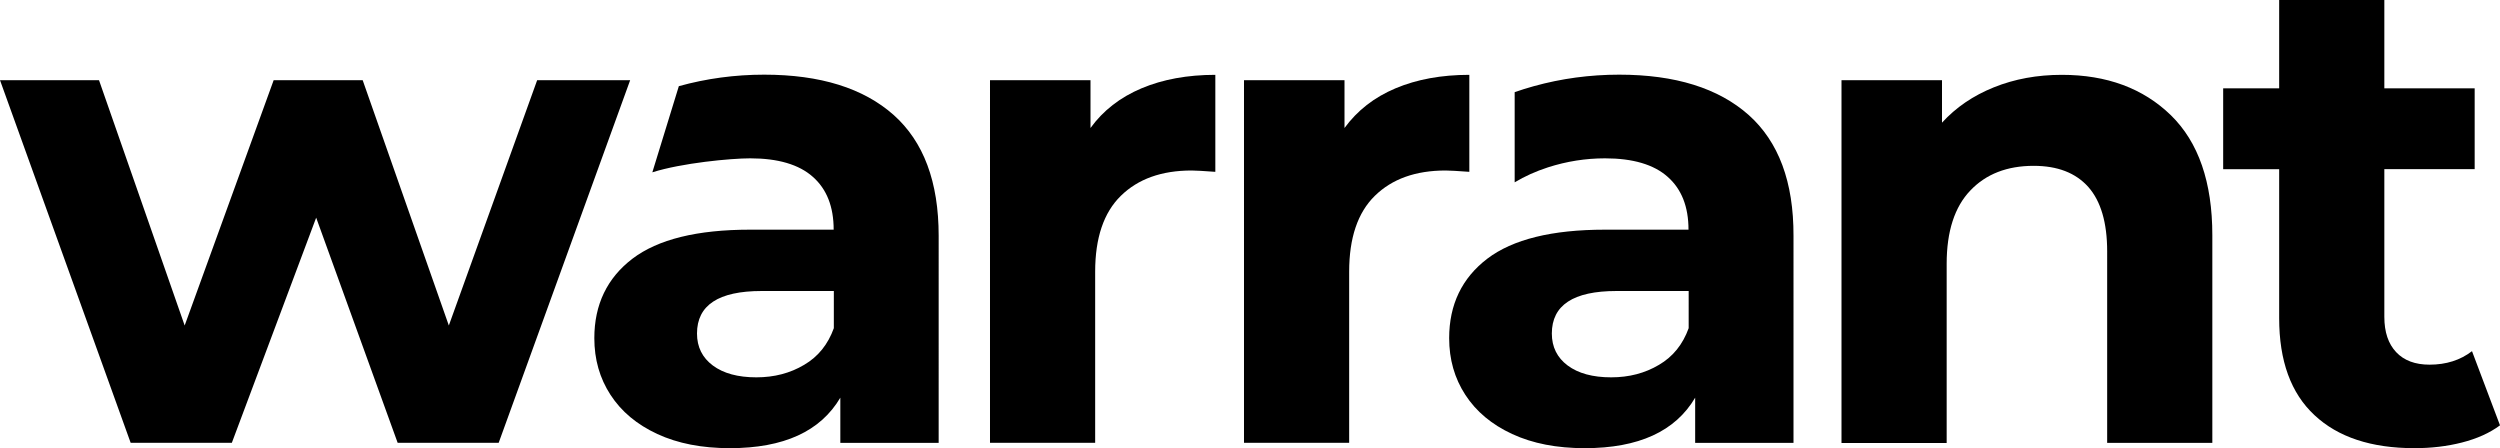 <?xml version="1.0" encoding="UTF-8"?> <svg xmlns="http://www.w3.org/2000/svg" xmlns:xlink="http://www.w3.org/1999/xlink" version="1.1" id="Layer_1" x="0px" y="0px" viewBox="0 0 150 26.89" style="enable-background:new 0 0 150 26.89;" xml:space="preserve"> <style type="text/css"> .st0{fill:#000000;} </style> <g> <polygon class="st0" points="37.81,4.81 29.92,26.57 23.86,26.57 18.97,13.06 13.91,26.57 7.84,26.57 0,4.81 5.94,4.81 11.08,19.53 16.42,4.81 21.76,4.81 26.93,19.53 32.23,4.81 "></polygon> <path class="st0" d="M68.49,5.3c1.28-0.54,2.76-0.81,4.43-0.81v5.82c-0.7-0.05-1.17-0.08-1.42-0.08c-1.81,0-3.22,0.51-4.25,1.52 c-1.03,1.01-1.54,2.53-1.54,4.55v10.27h-6.31V4.81h6.03v2.87C66.19,6.63,67.21,5.84,68.49,5.3"></path> <path class="st0" d="M83.73,5.3c1.28-0.54,2.76-0.81,4.43-0.81v5.82c-0.7-0.05-1.17-0.08-1.42-0.08c-1.81,0-3.22,0.51-4.25,1.52 c-1.03,1.01-1.54,2.53-1.54,4.55v10.27h-6.31V4.81h6.03v2.87C81.44,6.63,82.45,5.84,83.73,5.3"></path> <path class="st0" d="M130.25,6.91c1.66,1.62,2.49,4.02,2.49,7.2v12.46h-6.31V15.08c0-1.72-0.38-3.01-1.13-3.86 c-0.76-0.85-1.85-1.27-3.28-1.27c-1.59,0-2.86,0.49-3.8,1.48c-0.94,0.98-1.42,2.45-1.42,4.39v10.76h-6.31V4.81h6.03v2.55 c0.84-0.92,1.87-1.62,3.11-2.12c1.24-0.5,2.6-0.75,4.08-0.75C126.41,4.49,128.59,5.3,130.25,6.91"></path> <path class="st0" d="M150,25.52c-0.62,0.46-1.38,0.8-2.28,1.03c-0.9,0.23-1.85,0.34-2.85,0.34c-2.59,0-4.59-0.66-6-1.98 c-1.42-1.32-2.12-3.26-2.12-5.82v-8.94h-3.36V5.3h3.36V0h6.31v5.3h5.42v4.85h-5.42v8.86c0,0.92,0.24,1.62,0.71,2.12 c0.47,0.5,1.14,0.75,2,0.75c1,0,1.85-0.27,2.55-0.81L150,25.52z"></path> <path class="st0" d="M104.91,6.89c-1.81-1.6-4.39-2.41-7.76-2.41c-1.75,0-3.46,0.23-5.12,0.69c-0.4,0.11-0.78,0.23-1.15,0.36v5.41 c0.6-0.36,1.26-0.66,2-0.9C94,9.68,95.14,9.5,96.3,9.5c1.67,0,2.93,0.37,3.76,1.11c0.84,0.74,1.25,1.8,1.25,3.17H96.3 c-3.18,0-5.53,0.58-7.06,1.74c-1.52,1.16-2.29,2.75-2.29,4.77c0,1.27,0.32,2.4,0.97,3.4c0.65,1,1.58,1.78,2.81,2.35 c1.23,0.57,2.68,0.85,4.35,0.85c3.24,0,5.44-1.01,6.63-3.03v2.71h5.9V14.15C107.62,10.92,106.72,8.5,104.91,6.89z M101.32,19.69 c-0.35,0.97-0.94,1.71-1.78,2.2c-0.84,0.5-1.79,0.75-2.87,0.75c-1.11,0-1.98-0.24-2.61-0.71c-0.63-0.47-0.95-1.11-0.95-1.92 c0-1.7,1.29-2.55,3.88-2.55h4.33V19.69z"></path> <path class="st0" d="M39.14,10.34c1.76-0.56,4.71-0.84,5.87-0.84c1.67,0,2.93,0.37,3.76,1.11c0.84,0.74,1.25,1.8,1.25,3.17h-5.01 c-3.18,0-5.53,0.58-7.06,1.74c-1.52,1.16-2.29,2.75-2.29,4.77c0,1.27,0.32,2.4,0.97,3.4c0.65,1,1.58,1.78,2.81,2.35 c1.23,0.57,2.68,0.85,4.35,0.85c3.24,0,5.44-1.01,6.63-3.03v2.71h5.9V14.15c0-3.24-0.9-5.65-2.71-7.26 c-1.81-1.6-4.39-2.41-7.76-2.41c-1.75,0-3.46,0.23-5.12,0.69L39.14,10.34z M50.03,19.69c-0.35,0.97-0.94,1.71-1.78,2.2 c-0.84,0.5-1.79,0.75-2.87,0.75c-1.11,0-1.98-0.24-2.61-0.71c-0.63-0.47-0.95-1.11-0.95-1.92c0-1.7,1.29-2.55,3.88-2.55h4.33V19.69 z"></path> </g> </svg> 